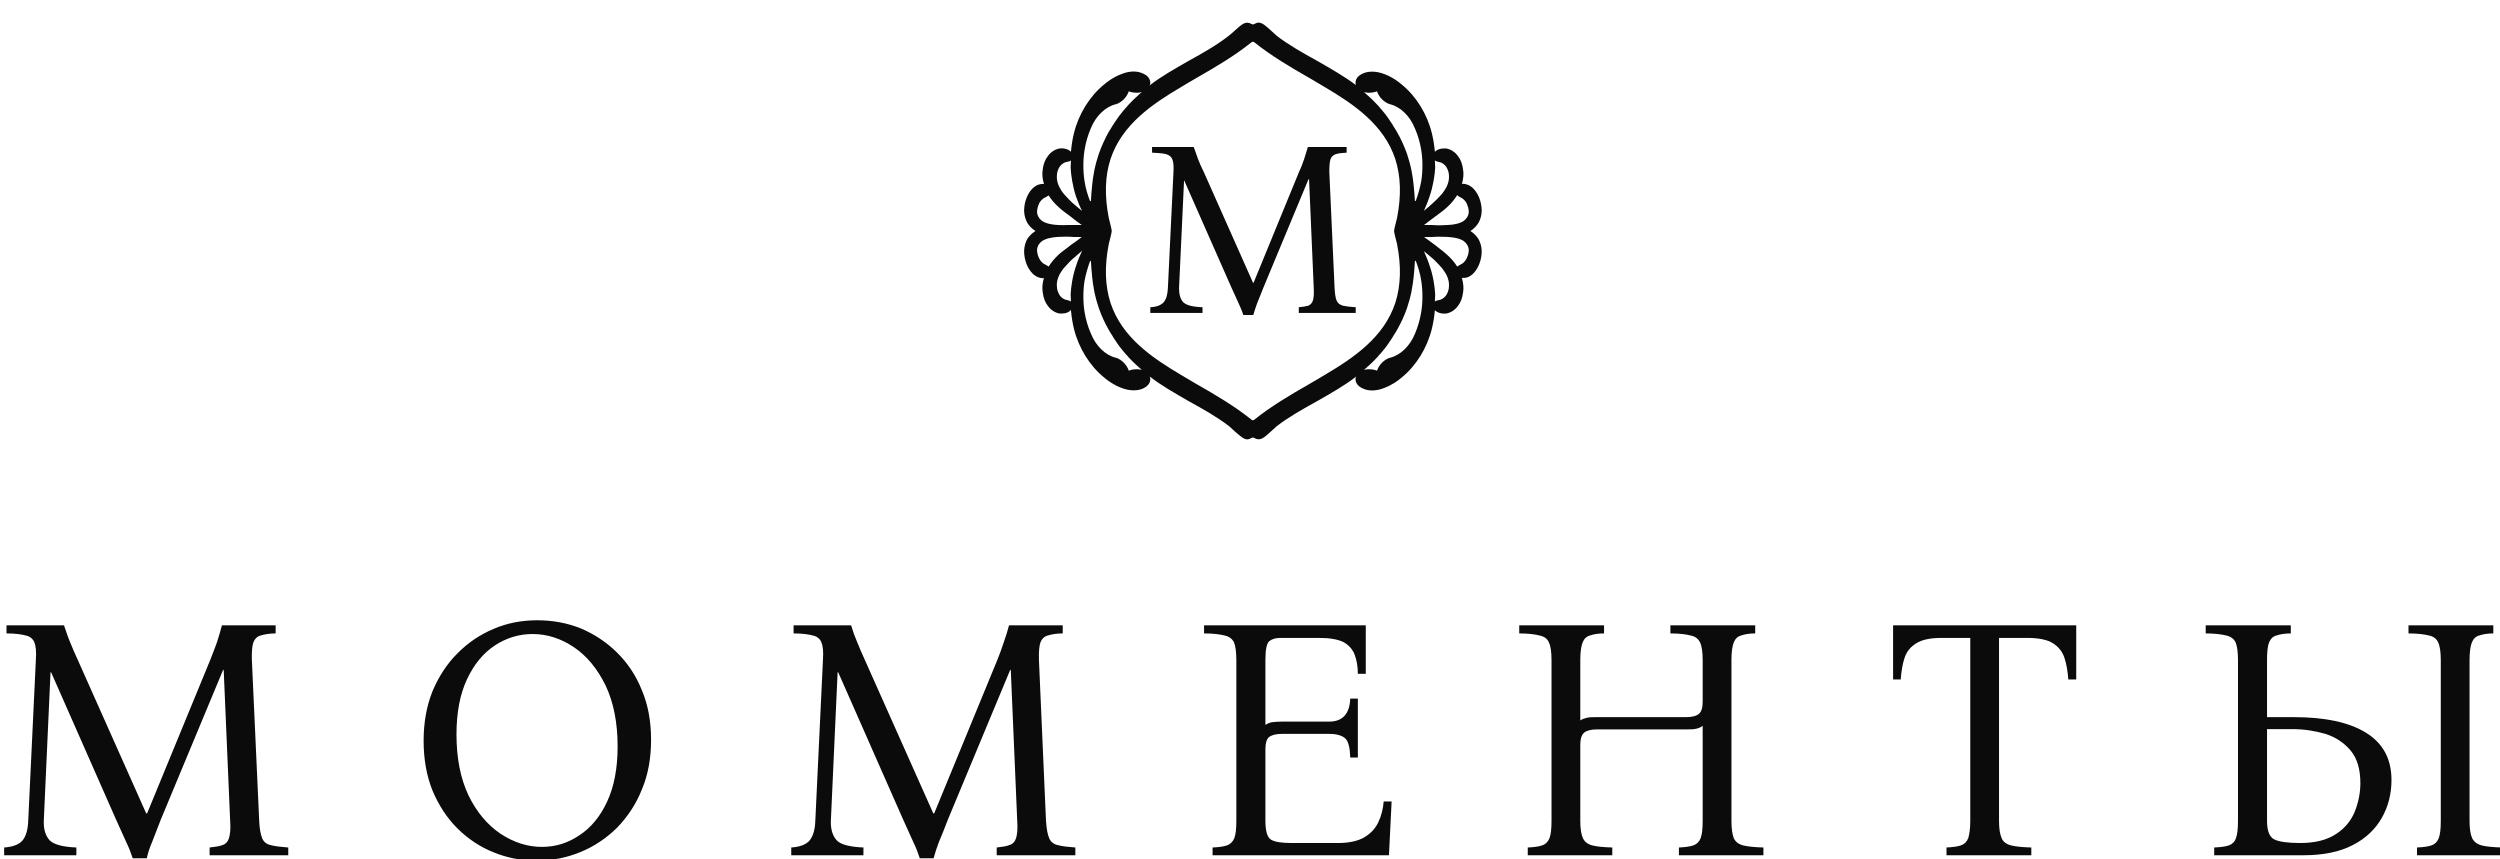 <?xml version="1.0" encoding="UTF-8"?> <svg xmlns="http://www.w3.org/2000/svg" width="128" height="44" viewBox="0 0 128 44" fill="none"><g clip-path="url(#clip0_310_170)"><path d="M6.795 43.943C6.705 43.667 6.599 43.392 6.464 43.116C6.344 42.841 6.164 42.458 5.938 41.953L2.617 34.421H2.587L2.242 42.029C2.227 42.458 2.332 42.795 2.542 43.024C2.752 43.239 3.203 43.361 3.91 43.392V43.79H0.213V43.392C0.664 43.361 0.979 43.239 1.16 43.024C1.34 42.795 1.43 42.458 1.445 42.029L1.836 33.794C1.866 33.38 1.836 33.074 1.761 32.891C1.686 32.707 1.535 32.584 1.325 32.538C1.099 32.477 0.769 32.431 0.333 32.431V32.018H3.278C3.384 32.324 3.474 32.615 3.594 32.891C3.699 33.166 3.834 33.457 3.985 33.794L7.486 41.647H7.531L10.762 33.794C10.882 33.487 11.002 33.181 11.107 32.891C11.198 32.6 11.288 32.309 11.363 32.018H14.113V32.431C13.797 32.431 13.542 32.477 13.346 32.538C13.166 32.584 13.046 32.707 12.971 32.891C12.911 33.074 12.881 33.38 12.896 33.794L13.271 42.029C13.286 42.427 13.346 42.718 13.421 42.917C13.497 43.101 13.647 43.223 13.857 43.269C14.083 43.331 14.383 43.361 14.759 43.392V43.79H10.732V43.392C11.002 43.361 11.228 43.331 11.393 43.269C11.543 43.223 11.663 43.101 11.723 42.917C11.784 42.718 11.814 42.427 11.784 42.029L11.453 34.299H11.423L8.237 41.953C8.042 42.458 7.892 42.841 7.786 43.116C7.666 43.392 7.576 43.667 7.516 43.943H6.795Z" fill="#0B0B0B"></path><path d="M27.745 43.361C28.452 43.361 29.083 43.162 29.669 42.764C30.255 42.382 30.736 41.8 31.081 41.05C31.442 40.284 31.622 39.335 31.622 38.218C31.622 36.993 31.412 35.952 31.006 35.095C30.585 34.238 30.044 33.579 29.383 33.136C28.722 32.692 28.016 32.462 27.264 32.462C26.573 32.462 25.927 32.661 25.341 33.044C24.74 33.442 24.274 34.008 23.913 34.773C23.553 35.539 23.372 36.473 23.372 37.605C23.372 38.83 23.583 39.871 23.989 40.728C24.409 41.586 24.95 42.228 25.627 42.688C26.303 43.132 27.009 43.361 27.745 43.361ZM27.505 31.758C28.301 31.758 29.038 31.896 29.729 32.171C30.42 32.462 31.051 32.875 31.592 33.411C32.133 33.947 32.569 34.59 32.87 35.355C33.185 36.105 33.335 36.947 33.335 37.881C33.335 38.815 33.185 39.657 32.87 40.407C32.569 41.172 32.133 41.815 31.607 42.366C31.066 42.902 30.435 43.331 29.729 43.621C29.023 43.912 28.271 44.065 27.49 44.065C26.708 44.065 25.972 43.928 25.266 43.637C24.575 43.361 23.959 42.948 23.418 42.412C22.877 41.876 22.456 41.218 22.14 40.468C21.84 39.718 21.689 38.861 21.689 37.927C21.689 37.008 21.84 36.151 22.14 35.401C22.456 34.651 22.877 33.993 23.418 33.457C23.959 32.906 24.575 32.493 25.266 32.202C25.972 31.896 26.724 31.758 27.505 31.758Z" fill="#0B0B0B"></path><path d="M47.093 43.943C47.003 43.667 46.898 43.392 46.763 43.116C46.643 42.841 46.462 42.458 46.237 41.953L42.916 34.421H42.886L42.54 42.029C42.525 42.458 42.63 42.795 42.841 43.025C43.036 43.239 43.502 43.361 44.208 43.392V43.79H40.512V43.392C40.962 43.361 41.278 43.239 41.458 43.025C41.639 42.795 41.729 42.458 41.744 42.029L42.135 33.794C42.165 33.38 42.135 33.074 42.059 32.891C41.984 32.707 41.834 32.584 41.624 32.538C41.398 32.477 41.068 32.431 40.632 32.431V32.018H43.577C43.667 32.324 43.773 32.615 43.893 32.891C43.998 33.166 44.133 33.457 44.283 33.794L47.785 41.647H47.83L51.061 33.794C51.181 33.488 51.301 33.181 51.391 32.891C51.496 32.6 51.587 32.309 51.662 32.018H54.412V32.431C54.096 32.431 53.841 32.477 53.645 32.538C53.465 32.584 53.345 32.707 53.27 32.891C53.209 33.074 53.179 33.38 53.194 33.794L53.555 42.029C53.585 42.428 53.63 42.718 53.72 42.917C53.795 43.101 53.946 43.224 54.156 43.269C54.382 43.331 54.667 43.361 55.058 43.392V43.79H51.031V43.392C51.301 43.361 51.526 43.331 51.677 43.269C51.842 43.224 51.962 43.101 52.022 42.917C52.082 42.718 52.112 42.428 52.082 42.029L51.752 34.299H51.722L48.536 41.953C48.341 42.458 48.191 42.841 48.07 43.116C47.965 43.392 47.875 43.667 47.8 43.943H47.093Z" fill="#0B0B0B"></path><path d="M62.084 43.79V43.392C62.4 43.377 62.64 43.346 62.821 43.285C62.986 43.224 63.121 43.101 63.196 42.917C63.271 42.718 63.301 42.428 63.301 42.029V33.794C63.301 33.38 63.256 33.074 63.181 32.891C63.091 32.707 62.926 32.584 62.7 32.538C62.46 32.477 62.114 32.431 61.648 32.431V32.018H69.928V34.498H69.522C69.522 34.115 69.462 33.794 69.357 33.518C69.252 33.243 69.057 33.028 68.786 32.875C68.501 32.737 68.095 32.661 67.554 32.661H65.555C65.3 32.661 65.12 32.722 64.984 32.829C64.849 32.952 64.789 33.273 64.789 33.794V37.116C64.879 37.054 64.984 37.008 65.12 36.978C65.255 36.962 65.42 36.947 65.6 36.947H68.05C68.741 36.947 69.102 36.549 69.132 35.769H69.522V38.784H69.132C69.117 38.294 69.042 37.973 68.891 37.82C68.741 37.667 68.456 37.575 68.05 37.575H65.631C65.315 37.575 65.105 37.636 64.969 37.743C64.849 37.85 64.789 38.049 64.789 38.355V42.029C64.789 42.535 64.879 42.856 65.059 42.979C65.24 43.101 65.585 43.162 66.111 43.162H68.516C69.087 43.162 69.538 43.055 69.853 42.871C70.184 42.672 70.424 42.412 70.574 42.091C70.725 41.769 70.815 41.417 70.845 41.034H71.251L71.115 43.79H62.084Z" fill="#0B0B0B"></path><path d="M78.221 43.79V43.392C78.537 43.377 78.777 43.346 78.957 43.285C79.138 43.224 79.258 43.101 79.333 42.917C79.408 42.718 79.438 42.428 79.438 42.029V33.794C79.438 33.38 79.393 33.074 79.303 32.891C79.228 32.707 79.062 32.584 78.822 32.538C78.597 32.477 78.251 32.431 77.785 32.431V32.018H82.128V32.431C81.812 32.431 81.572 32.477 81.407 32.538C81.226 32.584 81.106 32.707 81.031 32.891C80.956 33.074 80.911 33.38 80.911 33.794V36.886C81.001 36.825 81.121 36.779 81.256 36.748C81.392 36.718 81.542 36.718 81.737 36.718H86.32C86.636 36.718 86.861 36.656 86.982 36.549C87.117 36.442 87.177 36.228 87.177 35.922V33.794C87.177 33.38 87.132 33.074 87.042 32.891C86.952 32.707 86.801 32.584 86.561 32.538C86.335 32.477 85.99 32.431 85.524 32.431V32.018H89.867V32.431C89.551 32.431 89.311 32.477 89.145 32.538C88.965 32.584 88.845 32.707 88.77 32.891C88.695 33.074 88.65 33.38 88.65 33.794V42.029C88.65 42.428 88.695 42.718 88.77 42.917C88.86 43.101 89.01 43.224 89.251 43.285C89.491 43.346 89.837 43.377 90.287 43.392V43.79H85.96V43.392C86.275 43.377 86.516 43.346 86.696 43.285C86.876 43.224 86.997 43.101 87.072 42.917C87.147 42.718 87.177 42.428 87.177 42.029V37.161C87.087 37.238 86.967 37.284 86.831 37.315C86.681 37.345 86.531 37.345 86.35 37.345H81.767C81.452 37.345 81.241 37.406 81.106 37.514C80.986 37.621 80.911 37.82 80.911 38.126V42.029C80.911 42.428 80.956 42.718 81.046 42.917C81.136 43.101 81.286 43.224 81.527 43.285C81.752 43.346 82.098 43.377 82.549 43.392V43.79H78.221Z" fill="#0B0B0B"></path><path d="M96.926 32.018H106.303V34.789H105.897C105.867 34.375 105.807 34.008 105.701 33.687C105.596 33.365 105.401 33.12 105.115 32.937C104.83 32.753 104.379 32.661 103.793 32.661H102.35V42.029C102.35 42.427 102.396 42.718 102.486 42.917C102.561 43.101 102.726 43.223 102.967 43.285C103.207 43.346 103.553 43.377 104.003 43.392V43.79H99.661V43.392C99.961 43.377 100.217 43.346 100.397 43.285C100.577 43.223 100.698 43.101 100.773 42.917C100.833 42.718 100.878 42.427 100.878 42.029V32.661H99.405C98.834 32.661 98.398 32.753 98.113 32.937C97.812 33.12 97.617 33.365 97.512 33.687C97.407 34.008 97.347 34.375 97.317 34.789H96.926V32.018Z" fill="#0B0B0B"></path><path d="M123.751 43.79V43.392C124.067 43.377 124.307 43.346 124.487 43.285C124.668 43.224 124.788 43.101 124.863 42.917C124.938 42.718 124.968 42.428 124.968 42.029V33.794C124.968 33.38 124.923 33.074 124.833 32.891C124.758 32.707 124.593 32.584 124.367 32.538C124.127 32.477 123.781 32.431 123.315 32.431V32.018H127.658V32.431C127.357 32.431 127.102 32.477 126.937 32.538C126.756 32.584 126.636 32.707 126.561 32.891C126.486 33.074 126.441 33.38 126.441 33.794V42.029C126.441 42.428 126.486 42.718 126.576 42.917C126.666 43.101 126.832 43.224 127.057 43.285C127.297 43.346 127.643 43.377 128.094 43.392V43.79H123.751ZM117.77 43.162C118.537 43.162 119.138 43.009 119.604 42.703C120.054 42.412 120.37 42.029 120.565 41.555C120.746 41.096 120.851 40.606 120.851 40.101C120.851 39.381 120.686 38.83 120.355 38.432C120.024 38.034 119.589 37.743 119.063 37.575C118.537 37.422 117.966 37.33 117.35 37.33H116.072V42.029C116.072 42.535 116.192 42.856 116.448 42.979C116.688 43.101 117.139 43.162 117.77 43.162ZM116.072 36.718H117.455C119.033 36.718 120.265 36.978 121.136 37.514C122.008 38.049 122.444 38.861 122.444 39.932C122.444 40.652 122.278 41.295 121.948 41.876C121.617 42.458 121.121 42.933 120.46 43.269C119.784 43.621 118.942 43.79 117.906 43.79H113.367V43.392C113.683 43.377 113.938 43.346 114.119 43.285C114.284 43.224 114.419 43.101 114.479 42.917C114.555 42.718 114.585 42.428 114.585 42.029V33.794C114.585 33.38 114.54 33.074 114.464 32.891C114.374 32.707 114.209 32.584 113.984 32.538C113.743 32.477 113.397 32.431 112.932 32.431V32.018H117.289V32.431C116.974 32.431 116.733 32.477 116.553 32.538C116.373 32.584 116.253 32.707 116.177 32.891C116.102 33.074 116.072 33.38 116.072 33.794V36.718Z" fill="#0B0B0B"></path><path d="M63.658 16.128C63.598 15.929 63.508 15.73 63.418 15.531C63.328 15.332 63.207 15.057 63.042 14.705L60.638 9.255H60.623L60.367 14.751C60.367 15.057 60.427 15.302 60.578 15.47C60.728 15.623 61.058 15.715 61.569 15.73V16.021H58.895V15.73C59.225 15.715 59.45 15.623 59.586 15.47C59.721 15.302 59.781 15.057 59.796 14.751L60.082 8.796C60.097 8.505 60.082 8.291 60.022 8.153C59.977 8.03 59.856 7.938 59.706 7.893C59.541 7.847 59.3 7.831 58.985 7.816V7.525H61.118C61.194 7.739 61.269 7.954 61.344 8.153C61.419 8.352 61.509 8.566 61.629 8.796L64.154 14.475H64.184L66.513 8.796C66.618 8.581 66.694 8.367 66.769 8.153C66.829 7.954 66.904 7.739 66.964 7.525H68.948V7.816C68.707 7.831 68.527 7.847 68.391 7.893C68.256 7.938 68.166 8.03 68.121 8.153C68.076 8.291 68.061 8.505 68.061 8.796L68.331 14.751C68.347 15.041 68.376 15.256 68.437 15.393C68.497 15.531 68.602 15.608 68.767 15.654C68.918 15.684 69.128 15.715 69.413 15.73V16.021H66.498V15.73C66.694 15.715 66.859 15.684 66.979 15.654C67.084 15.608 67.174 15.531 67.219 15.393C67.264 15.256 67.279 15.041 67.264 14.751L67.024 9.178H66.994L64.695 14.705C64.56 15.057 64.439 15.332 64.364 15.531C64.289 15.73 64.229 15.929 64.169 16.128H63.658Z" fill="#0B0B0B"></path><path d="M75.073 11.184C75.013 11.26 74.938 11.322 74.848 11.367C74.683 11.444 74.532 11.475 74.427 11.49C74.262 11.521 74.007 11.521 73.751 11.536C73.616 11.536 73.481 11.536 73.33 11.521C73.195 11.521 73.045 11.521 72.909 11.521C72.985 11.459 73.075 11.398 73.15 11.337L73.496 11.077C73.676 10.939 73.886 10.801 74.082 10.617C74.307 10.418 74.472 10.204 74.608 9.99C74.653 10.036 74.698 10.066 74.758 10.097C74.878 10.143 74.983 10.235 75.073 10.373C75.133 10.51 75.224 10.694 75.194 10.924C75.179 11.015 75.133 11.107 75.073 11.184ZM75.073 13.266C74.983 13.419 74.878 13.511 74.758 13.556C74.698 13.587 74.653 13.618 74.608 13.648C74.472 13.434 74.307 13.235 74.082 13.036C73.886 12.852 73.676 12.715 73.496 12.562L73.165 12.317C73.09 12.271 73 12.194 72.909 12.133C73.045 12.133 73.195 12.133 73.33 12.133C73.436 12.133 73.541 12.118 73.646 12.118C73.946 12.118 74.232 12.133 74.427 12.164C74.532 12.179 74.683 12.209 74.848 12.286C74.938 12.332 75.013 12.393 75.073 12.47C75.133 12.546 75.179 12.638 75.194 12.73C75.224 12.96 75.133 13.143 75.073 13.266ZM74.022 15.149C73.916 15.271 73.796 15.348 73.676 15.363C73.586 15.378 73.526 15.393 73.466 15.439C73.466 15.317 73.481 15.194 73.481 15.072C73.466 14.705 73.375 14.092 73.195 13.602C73.105 13.312 72.985 13.051 72.894 12.837V12.852C73.075 12.99 73.24 13.143 73.405 13.281C73.646 13.511 73.796 13.694 73.841 13.74C73.901 13.832 73.992 13.939 74.067 14.092C74.157 14.276 74.202 14.475 74.187 14.659C74.187 14.842 74.112 15.026 74.022 15.149ZM73.195 10.051C73.375 9.546 73.466 8.949 73.481 8.581C73.481 8.459 73.466 8.337 73.466 8.214C73.511 8.245 73.571 8.275 73.661 8.291C73.796 8.306 73.916 8.382 74.022 8.505C74.112 8.627 74.187 8.811 74.187 8.995C74.202 9.178 74.157 9.377 74.067 9.561C73.992 9.714 73.901 9.821 73.841 9.913C73.781 9.974 73.631 10.158 73.39 10.373C73.24 10.51 73.075 10.663 72.894 10.801V10.816C72.985 10.602 73.105 10.342 73.195 10.051ZM72.774 9.24C72.714 9.592 72.609 9.944 72.489 10.281L72.444 10.296C72.414 9.76 72.353 9.148 72.293 8.872C72.278 8.75 72.248 8.627 72.218 8.505L72.173 8.321C72.128 8.168 72.083 8.015 72.038 7.877C71.903 7.495 71.737 7.127 71.527 6.76C71.467 6.653 71.407 6.561 71.347 6.469C71.287 6.346 71.196 6.239 71.121 6.117L71.091 6.071C71.046 6.01 71.001 5.948 70.971 5.903C70.866 5.765 70.761 5.642 70.656 5.52L70.595 5.443C70.565 5.413 70.55 5.397 70.52 5.367C70.37 5.198 70.205 5.045 70.054 4.908C70.039 4.908 70.039 4.892 70.024 4.892L69.994 4.846C69.979 4.846 69.964 4.831 69.964 4.831C69.919 4.785 69.874 4.754 69.829 4.709C69.844 4.724 69.859 4.724 69.874 4.724C70.145 4.785 70.37 4.724 70.505 4.678C70.595 4.969 70.881 5.26 71.166 5.336C71.692 5.459 72.188 5.933 72.444 6.576C72.594 6.913 72.699 7.28 72.759 7.632C72.849 8.138 72.849 8.735 72.774 9.24ZM72.759 16.021C72.699 16.373 72.594 16.741 72.444 17.093C72.188 17.72 71.692 18.195 71.166 18.317C70.881 18.394 70.595 18.685 70.505 18.976C70.37 18.93 70.145 18.868 69.874 18.93C69.844 18.93 69.844 18.945 69.814 18.96C69.859 18.914 69.919 18.868 69.964 18.823C69.964 18.823 69.979 18.807 69.994 18.807L70.024 18.761C70.039 18.761 70.039 18.746 70.054 18.746C70.205 18.608 70.37 18.455 70.52 18.287C70.55 18.256 70.58 18.226 70.595 18.195L70.656 18.134C70.761 18.011 70.866 17.889 70.971 17.751C71.001 17.705 71.046 17.644 71.091 17.582L71.121 17.537C71.196 17.414 71.287 17.307 71.347 17.184C71.407 17.093 71.467 17.001 71.527 16.894C71.737 16.526 71.903 16.159 72.038 15.776C72.083 15.638 72.128 15.485 72.173 15.332L72.218 15.149C72.248 15.026 72.278 14.904 72.293 14.766C72.353 14.506 72.414 13.893 72.444 13.357H72.489C72.594 13.633 72.714 13.985 72.774 14.414C72.849 14.919 72.849 15.516 72.759 16.021ZM67.785 19.221C67.545 19.374 67.29 19.511 67.034 19.664C66.072 20.215 65.081 20.797 64.224 21.486C64.209 21.501 64.179 21.517 64.149 21.517C64.119 21.517 64.089 21.501 64.074 21.486C63.217 20.797 62.225 20.215 61.264 19.664L61.234 19.649C60.993 19.511 60.753 19.358 60.512 19.221C58.98 18.317 57.447 17.276 56.861 15.516C56.575 14.628 56.545 13.633 56.771 12.485C56.771 12.485 56.936 11.857 56.921 11.827C56.936 11.796 56.771 11.168 56.771 11.168C56.545 10.02 56.575 9.01 56.861 8.138C57.447 6.377 58.98 5.336 60.512 4.433C60.753 4.28 61.008 4.142 61.264 3.989C62.225 3.438 63.217 2.856 64.074 2.167C64.089 2.152 64.119 2.137 64.149 2.137C64.179 2.137 64.209 2.152 64.224 2.167C65.081 2.856 66.072 3.438 67.034 3.989L67.064 4.004C67.305 4.142 67.545 4.295 67.785 4.433C69.318 5.336 70.851 6.377 71.437 8.138C71.722 9.025 71.752 10.02 71.527 11.168C71.527 11.168 71.362 11.796 71.377 11.827C71.362 11.857 71.527 12.485 71.527 12.485C71.752 13.633 71.722 14.628 71.437 15.516C70.851 17.276 69.318 18.317 67.785 19.221ZM58.424 18.93C58.153 18.868 57.928 18.93 57.792 18.976C57.702 18.685 57.417 18.394 57.131 18.317C56.605 18.195 56.109 17.72 55.854 17.077C55.704 16.741 55.599 16.373 55.538 16.021C55.448 15.516 55.448 14.919 55.523 14.414C55.584 14.062 55.689 13.71 55.809 13.373L55.854 13.357C55.884 13.893 55.944 14.506 56.004 14.781C56.019 14.904 56.049 15.026 56.079 15.149L56.124 15.332C56.169 15.485 56.215 15.638 56.26 15.776C56.395 16.159 56.56 16.526 56.771 16.894C56.831 17.001 56.891 17.093 56.951 17.184C57.011 17.307 57.101 17.414 57.176 17.537L57.206 17.582C57.252 17.644 57.297 17.705 57.327 17.751C57.432 17.889 57.537 18.011 57.642 18.134L57.717 18.21C57.732 18.226 57.747 18.256 57.777 18.287C57.928 18.455 58.093 18.608 58.243 18.746C58.258 18.746 58.258 18.761 58.273 18.761L58.303 18.807C58.318 18.807 58.333 18.823 58.333 18.823C58.379 18.868 58.424 18.899 58.469 18.945C58.454 18.93 58.439 18.93 58.424 18.93ZM55.103 13.587C54.922 14.092 54.832 14.705 54.817 15.072C54.817 15.194 54.832 15.317 54.832 15.439C54.787 15.409 54.727 15.378 54.637 15.363C54.502 15.348 54.381 15.271 54.276 15.149C54.186 15.011 54.111 14.842 54.111 14.643C54.096 14.475 54.141 14.276 54.231 14.092C54.306 13.939 54.396 13.817 54.456 13.74C54.517 13.679 54.667 13.495 54.892 13.281C55.057 13.143 55.223 12.99 55.403 12.837C55.313 13.051 55.193 13.296 55.103 13.587ZM53.54 13.556C53.42 13.511 53.314 13.419 53.224 13.266C53.164 13.143 53.074 12.96 53.104 12.73C53.119 12.638 53.164 12.531 53.224 12.47C53.284 12.393 53.359 12.332 53.45 12.286C53.615 12.209 53.765 12.179 53.87 12.164C54.036 12.133 54.291 12.118 54.547 12.118C54.682 12.118 54.817 12.118 54.967 12.133C55.103 12.133 55.253 12.133 55.388 12.133C55.313 12.194 55.223 12.255 55.148 12.317L54.802 12.562C54.622 12.715 54.411 12.852 54.216 13.021C53.991 13.235 53.825 13.434 53.69 13.648C53.645 13.618 53.6 13.587 53.54 13.556ZM53.224 10.373C53.314 10.235 53.42 10.143 53.54 10.097C53.6 10.066 53.645 10.036 53.69 10.005C53.825 10.219 53.991 10.418 54.216 10.617C54.411 10.801 54.622 10.939 54.802 11.077L55.133 11.337C55.208 11.383 55.298 11.459 55.388 11.521C55.253 11.521 55.103 11.521 54.967 11.521C54.847 11.521 54.757 11.521 54.652 11.521C54.351 11.536 54.066 11.521 53.87 11.49C53.765 11.475 53.615 11.444 53.45 11.367C53.359 11.322 53.284 11.26 53.224 11.184C53.164 11.107 53.119 11.015 53.104 10.924C53.074 10.694 53.164 10.51 53.224 10.373ZM54.276 8.505C54.381 8.382 54.502 8.306 54.622 8.291C54.712 8.275 54.772 8.26 54.832 8.214C54.832 8.337 54.817 8.459 54.817 8.581C54.832 8.949 54.922 9.546 55.088 10.051C55.193 10.342 55.298 10.602 55.403 10.801C55.223 10.663 55.057 10.51 54.892 10.373C54.652 10.143 54.502 9.959 54.456 9.913C54.381 9.821 54.306 9.714 54.231 9.561C54.141 9.377 54.096 9.178 54.111 8.995C54.111 8.811 54.186 8.627 54.276 8.505ZM55.538 7.632C55.599 7.265 55.704 6.913 55.854 6.561C56.109 5.933 56.605 5.459 57.131 5.336C57.417 5.26 57.702 4.969 57.792 4.678C57.928 4.724 58.153 4.785 58.424 4.724C58.454 4.724 58.454 4.709 58.484 4.693C58.439 4.739 58.379 4.785 58.333 4.816C58.333 4.831 58.318 4.846 58.303 4.846L58.273 4.877C58.258 4.892 58.258 4.908 58.243 4.908C58.093 5.045 57.928 5.198 57.777 5.367C57.747 5.397 57.717 5.428 57.702 5.459L57.642 5.52C57.537 5.642 57.432 5.765 57.327 5.903C57.297 5.948 57.252 6.01 57.206 6.071L57.176 6.117C57.101 6.239 57.011 6.346 56.951 6.454C56.891 6.561 56.831 6.653 56.771 6.744C56.56 7.127 56.395 7.495 56.26 7.877C56.215 8.015 56.169 8.168 56.124 8.321L56.079 8.505C56.049 8.627 56.019 8.75 56.004 8.872C55.944 9.148 55.884 9.76 55.854 10.296H55.809C55.704 10.02 55.584 9.668 55.523 9.24C55.448 8.735 55.448 8.138 55.538 7.632ZM75.284 11.827C75.479 11.704 75.659 11.521 75.75 11.306C75.84 11.107 75.885 10.862 75.855 10.617C75.81 10.158 75.569 9.622 75.133 9.454C75.043 9.423 74.968 9.408 74.893 9.408C74.878 9.408 74.863 9.423 74.848 9.423C74.923 9.163 74.953 8.903 74.908 8.673C74.878 8.413 74.788 8.168 74.653 8C74.502 7.785 74.292 7.648 74.052 7.602C74.007 7.602 73.961 7.602 73.916 7.602C73.706 7.602 73.556 7.678 73.466 7.77C73.436 7.449 73.39 7.143 73.315 6.836C73.075 5.841 72.504 4.923 71.767 4.326C71.572 4.157 71.272 3.943 70.911 3.805C70.686 3.714 70.46 3.668 70.25 3.668C70.129 3.668 70.009 3.683 69.904 3.714C69.378 3.882 69.393 4.203 69.408 4.311C69.408 4.326 69.423 4.341 69.423 4.356C68.837 3.913 68.131 3.514 67.44 3.116C66.718 2.718 65.982 2.305 65.366 1.831C65.261 1.739 65.171 1.647 65.081 1.57C64.81 1.325 64.63 1.157 64.434 1.157C64.374 1.157 64.299 1.188 64.209 1.234C64.194 1.249 64.164 1.249 64.149 1.249C64.134 1.249 64.104 1.249 64.089 1.234C63.773 1.05 63.593 1.234 63.217 1.57C63.127 1.647 63.037 1.739 62.932 1.815C62.316 2.305 61.579 2.718 60.858 3.116C60.167 3.514 59.445 3.913 58.844 4.387C58.859 4.356 58.889 4.341 58.889 4.311C58.904 4.203 58.919 3.882 58.394 3.714C58.108 3.622 57.747 3.652 57.387 3.805C57.026 3.943 56.725 4.157 56.53 4.326C55.794 4.923 55.223 5.841 54.982 6.836C54.907 7.143 54.862 7.449 54.832 7.77C54.727 7.663 54.517 7.571 54.246 7.602C54.006 7.648 53.795 7.785 53.645 8C53.51 8.168 53.42 8.413 53.39 8.658C53.344 8.903 53.374 9.163 53.45 9.423C53.359 9.408 53.269 9.423 53.164 9.454C52.728 9.622 52.488 10.158 52.443 10.617C52.413 10.862 52.458 11.107 52.548 11.306C52.638 11.521 52.819 11.704 53.014 11.827C52.819 11.949 52.638 12.133 52.548 12.332C52.458 12.546 52.413 12.791 52.443 13.036C52.488 13.495 52.728 14.031 53.164 14.2C53.254 14.23 53.33 14.245 53.405 14.245C53.42 14.245 53.435 14.23 53.45 14.23C53.374 14.475 53.344 14.751 53.39 14.98C53.42 15.24 53.51 15.485 53.645 15.654C53.795 15.868 54.006 16.006 54.246 16.052C54.291 16.052 54.336 16.052 54.381 16.052C54.592 16.052 54.742 15.975 54.832 15.868C54.862 16.205 54.907 16.511 54.982 16.817C55.223 17.812 55.794 18.731 56.53 19.328C56.725 19.496 57.026 19.71 57.387 19.848C57.612 19.94 57.837 19.986 58.048 19.986C58.168 19.986 58.288 19.971 58.394 19.94C58.919 19.772 58.904 19.45 58.889 19.343C58.889 19.328 58.874 19.312 58.874 19.282C59.46 19.741 60.167 20.139 60.858 20.537C61.579 20.935 62.316 21.348 62.932 21.823C63.037 21.915 63.127 22.007 63.217 22.083C63.488 22.313 63.668 22.496 63.863 22.496C63.923 22.496 63.999 22.466 64.089 22.42C64.104 22.405 64.134 22.405 64.149 22.405C64.164 22.405 64.194 22.405 64.209 22.42C64.525 22.604 64.705 22.42 65.081 22.083C65.171 22.007 65.261 21.915 65.366 21.823C65.982 21.348 66.718 20.935 67.44 20.537C68.131 20.139 68.852 19.741 69.453 19.266C69.438 19.297 69.408 19.312 69.408 19.343C69.393 19.45 69.378 19.772 69.904 19.94C70.19 20.032 70.55 20.001 70.911 19.848C71.272 19.71 71.572 19.496 71.767 19.328C72.504 18.731 73.075 17.812 73.315 16.817C73.39 16.511 73.436 16.205 73.466 15.883C73.571 15.991 73.781 16.082 74.052 16.052C74.292 16.006 74.502 15.868 74.653 15.654C74.788 15.485 74.878 15.24 74.908 14.98C74.953 14.751 74.923 14.49 74.848 14.23C74.938 14.23 75.028 14.23 75.133 14.2C75.569 14.031 75.81 13.495 75.855 13.036C75.885 12.791 75.84 12.546 75.75 12.347C75.659 12.133 75.479 11.949 75.284 11.827Z" fill="#0B0B0B"></path></g><defs><clipPath id="clip0_310_170"><rect width="128" height="44" fill="white"></rect></clipPath></defs></svg> 
